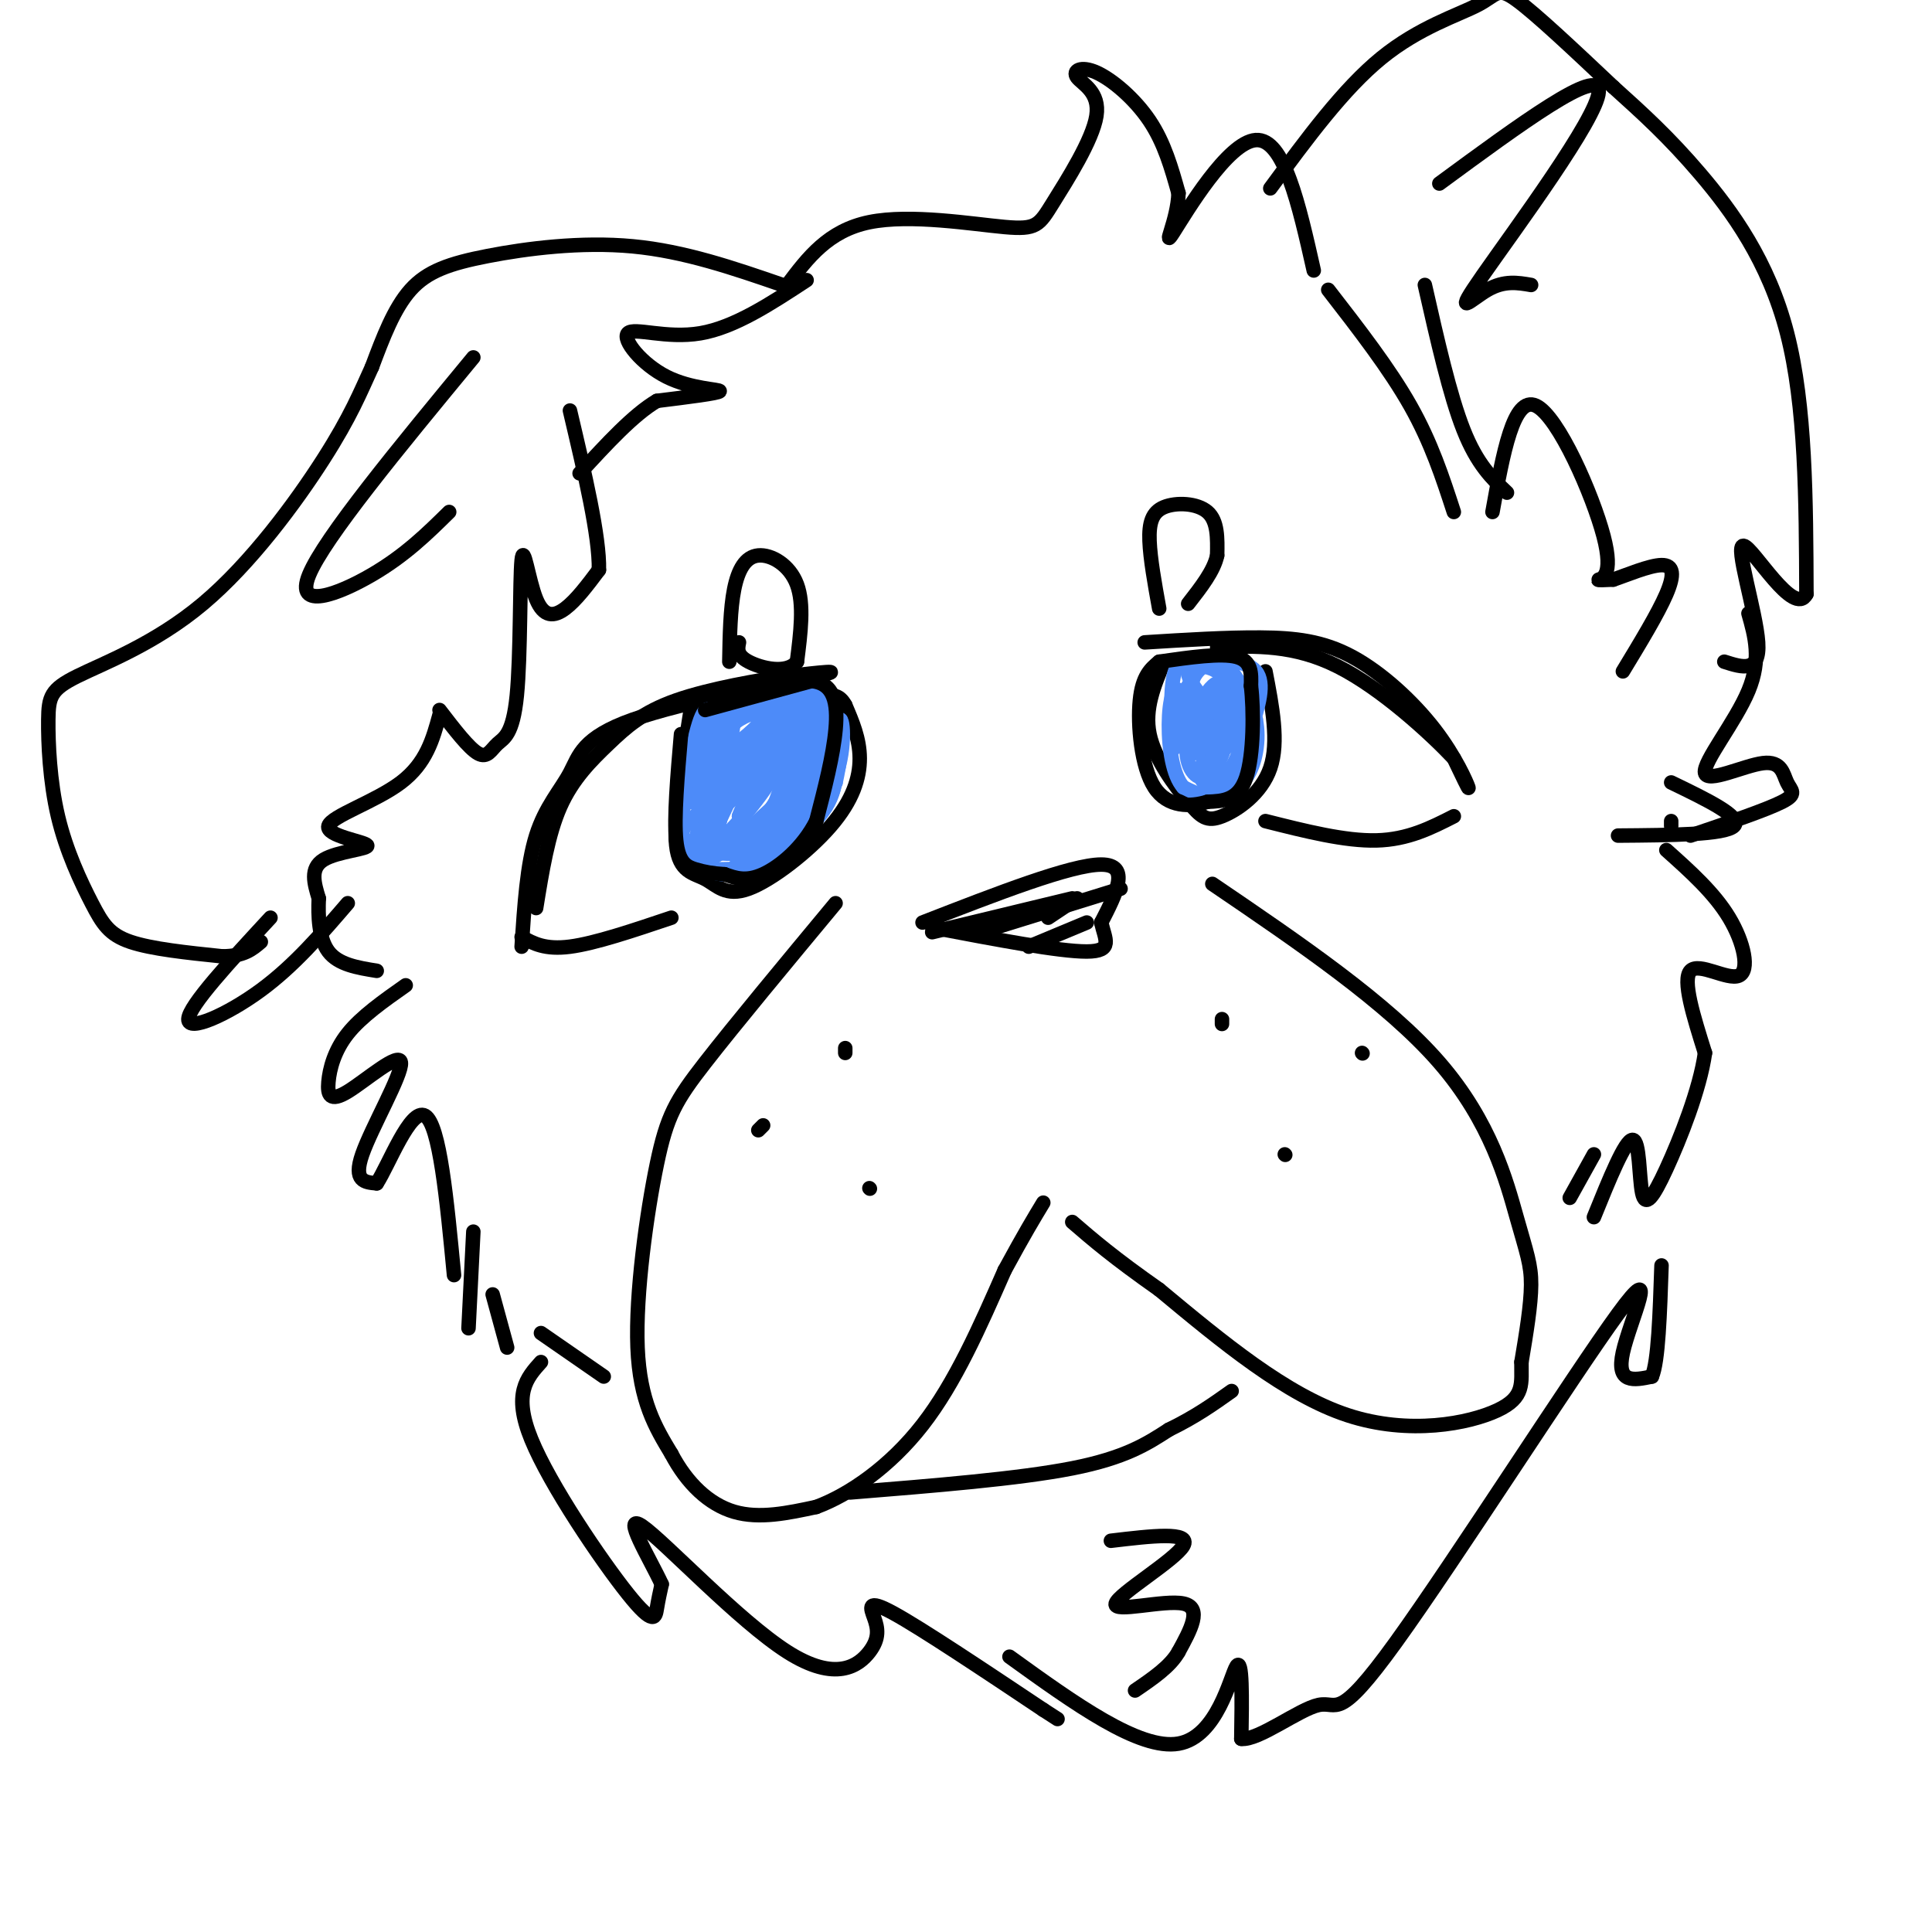 <svg viewBox='0 0 400 400' version='1.1' xmlns='http://www.w3.org/2000/svg' xmlns:xlink='http://www.w3.org/1999/xlink'><g fill='none' stroke='#000000' stroke-width='3' stroke-linecap='round' stroke-linejoin='round'><path d='M191,191c15.417,-6.000 30.833,-12.000 37,-12c6.167,0.000 3.083,6.000 0,12'/><path d='M228,191c0.756,3.422 2.644,5.978 -3,6c-5.644,0.022 -18.822,-2.489 -32,-5'/><path d='M193,193c0.000,0.000 29.000,-7.000 29,-7'/><path d='M203,193c0.000,0.000 29.000,-9.000 29,-9'/><path d='M213,196c0.000,0.000 12.000,-5.000 12,-5'/><path d='M217,190c0.000,0.000 6.000,-4.000 6,-4'/><path d='M108,196c0.557,-8.510 1.113,-17.021 3,-23c1.887,-5.979 5.104,-9.427 7,-13c1.896,-3.573 2.472,-7.270 13,-11c10.528,-3.730 31.008,-7.494 38,-9c6.992,-1.506 0.496,-0.753 -6,0'/><path d='M163,140c-5.432,0.727 -16.013,2.545 -23,5c-6.987,2.455 -10.381,5.545 -14,9c-3.619,3.455 -7.463,7.273 -10,13c-2.537,5.727 -3.769,13.364 -5,21'/><path d='M143,147c-1.798,11.182 -3.597,22.365 -3,28c0.597,5.635 3.588,5.723 6,7c2.412,1.277 4.244,3.744 9,2c4.756,-1.744 12.434,-7.700 17,-13c4.566,-5.300 6.019,-9.943 6,-14c-0.019,-4.057 -1.509,-7.529 -3,-11'/><path d='M175,146c-1.167,-2.167 -2.583,-2.083 -4,-2'/><path d='M237,133c8.447,-0.526 16.893,-1.053 24,-1c7.107,0.053 12.874,0.684 19,4c6.126,3.316 12.611,9.316 17,15c4.389,5.684 6.683,11.053 7,12c0.317,0.947 -1.341,-2.526 -3,-6'/><path d='M301,157c-4.689,-4.978 -14.911,-14.422 -24,-19c-9.089,-4.578 -17.044,-4.289 -25,-4'/><path d='M241,137c-2.043,4.893 -4.086,9.786 -3,15c1.086,5.214 5.301,10.748 8,14c2.699,3.252 3.880,4.222 7,3c3.120,-1.222 8.177,-4.635 10,-10c1.823,-5.365 0.411,-12.683 -1,-20'/><path d='M151,137c0.095,-5.464 0.190,-10.929 1,-15c0.810,-4.071 2.333,-6.750 5,-7c2.667,-0.250 6.476,1.929 8,6c1.524,4.071 0.762,10.036 0,16'/><path d='M165,137c-2.133,2.667 -7.467,1.333 -10,0c-2.533,-1.333 -2.267,-2.667 -2,-4'/><path d='M240,126c-0.929,-5.149 -1.857,-10.298 -2,-14c-0.143,-3.702 0.500,-5.958 3,-7c2.500,-1.042 6.857,-0.869 9,1c2.143,1.869 2.071,5.435 2,9'/><path d='M252,115c-0.667,3.167 -3.333,6.583 -6,10'/><path d='M173,187c-10.440,12.571 -20.881,25.143 -27,33c-6.119,7.857 -7.917,11.000 -10,21c-2.083,10.000 -4.452,26.857 -4,38c0.452,11.143 3.726,16.571 7,22'/><path d='M139,301c3.222,6.133 7.778,10.467 13,12c5.222,1.533 11.111,0.267 17,-1'/><path d='M169,312c6.778,-2.511 15.222,-8.289 22,-17c6.778,-8.711 11.889,-20.356 17,-32'/><path d='M208,263c4.167,-7.667 6.083,-10.833 8,-14'/><path d='M251,183c18.155,12.339 36.310,24.679 47,37c10.690,12.321 13.917,24.625 16,32c2.083,7.375 3.024,9.821 3,14c-0.024,4.179 -1.012,10.089 -2,16'/><path d='M315,282c-0.060,4.369 0.792,7.292 -5,10c-5.792,2.708 -18.226,5.202 -31,1c-12.774,-4.202 -25.887,-15.101 -39,-26'/><path d='M240,267c-9.500,-6.667 -13.750,-10.333 -18,-14'/><path d='M176,309c17.500,-1.417 35.000,-2.833 46,-5c11.000,-2.167 15.500,-5.083 20,-8'/><path d='M242,296c5.500,-2.667 9.250,-5.333 13,-8'/><path d='M158,233c0.000,0.000 -1.000,1.000 -1,1'/><path d='M175,217c0.000,0.000 0.000,1.000 0,1'/><path d='M180,246c0.000,0.000 0.100,0.100 0.1,0.1'/><path d='M253,212c0.000,0.000 0.000,-1.000 0,-1'/><path d='M282,218c0.000,0.000 0.100,0.100 0.1,0.1'/><path d='M266,239c0.000,0.000 0.100,0.100 0.1,0.1'/><path d='M84,204c-4.605,3.241 -9.210,6.483 -12,10c-2.790,3.517 -3.764,7.310 -4,10c-0.236,2.690 0.267,4.278 4,2c3.733,-2.278 10.697,-8.421 11,-6c0.303,2.421 -6.056,13.406 -8,19c-1.944,5.594 0.528,5.797 3,6'/><path d='M78,245c2.422,-3.644 6.978,-15.756 10,-14c3.022,1.756 4.511,17.378 6,33'/><path d='M98,255c0.000,0.000 -1.000,20.000 -1,20'/><path d='M102,268c0.000,0.000 3.000,11.000 3,11'/><path d='M112,276c0.000,0.000 13.000,9.000 13,9'/><path d='M346,171c0.000,0.000 0.000,-1.000 0,-1'/><path d='M346,162c7.417,3.583 14.833,7.167 13,9c-1.833,1.833 -12.917,1.917 -24,2'/><path d='M345,176c4.952,4.429 9.905,8.857 13,14c3.095,5.143 4.333,11.000 2,12c-2.333,1.000 -8.238,-2.857 -10,-1c-1.762,1.857 0.619,9.429 3,17'/><path d='M353,218c-1.051,7.536 -5.179,17.876 -8,24c-2.821,6.124 -4.337,8.033 -5,5c-0.663,-3.033 -0.475,-11.010 -2,-11c-1.525,0.010 -4.762,8.005 -8,16'/><path d='M330,239c0.000,0.000 -5.000,9.000 -5,9'/><path d='M112,282c-2.935,3.262 -5.869,6.524 -2,16c3.869,9.476 14.542,25.167 20,32c5.458,6.833 5.702,4.810 6,3c0.298,-1.810 0.649,-3.405 1,-5'/><path d='M137,328c-2.302,-5.045 -8.558,-15.156 -4,-12c4.558,3.156 19.931,19.581 30,26c10.069,6.419 14.833,2.834 17,0c2.167,-2.834 1.737,-4.917 1,-7c-0.737,-2.083 -1.782,-4.167 4,-1c5.782,3.167 18.391,11.583 31,20'/><path d='M216,354c5.167,3.333 2.583,1.667 0,0'/><path d='M209,343c13.467,9.711 26.933,19.422 35,18c8.067,-1.422 10.733,-13.978 12,-16c1.267,-2.022 1.133,6.489 1,15'/><path d='M257,360c3.556,0.390 11.944,-6.136 16,-7c4.056,-0.864 3.778,3.933 16,-13c12.222,-16.933 36.944,-55.597 46,-68c9.056,-12.403 2.444,1.456 1,8c-1.444,6.544 2.278,5.772 6,5'/><path d='M342,285c1.333,-3.000 1.667,-13.000 2,-23'/><path d='M163,59c4.235,-5.629 8.470,-11.258 17,-13c8.530,-1.742 21.356,0.402 28,1c6.644,0.598 7.105,-0.350 10,-5c2.895,-4.650 8.223,-13.003 9,-18c0.777,-4.997 -2.998,-6.638 -4,-8c-1.002,-1.362 0.769,-2.444 4,-1c3.231,1.444 7.923,5.412 11,10c3.077,4.588 4.538,9.794 6,15'/><path d='M244,40c-0.167,5.583 -3.583,12.042 -1,8c2.583,-4.042 11.167,-18.583 17,-19c5.833,-0.417 8.917,13.292 12,27'/><path d='M275,60c6.333,8.167 12.667,16.333 17,24c4.333,7.667 6.667,14.833 9,22'/><path d='M309,106c2.173,-12.083 4.345,-24.167 9,-22c4.655,2.167 11.792,18.583 14,27c2.208,8.417 -0.512,8.833 -1,9c-0.488,0.167 1.256,0.083 3,0'/><path d='M334,120c2.560,-0.845 7.458,-2.958 10,-3c2.542,-0.042 2.726,1.988 1,6c-1.726,4.012 -5.363,10.006 -9,16'/><path d='M167,58c-7.466,4.901 -14.931,9.802 -22,11c-7.069,1.198 -13.740,-1.308 -15,0c-1.260,1.308 2.892,6.429 8,9c5.108,2.571 11.174,2.592 11,3c-0.174,0.408 -6.587,1.204 -13,2'/><path d='M136,83c-4.833,2.833 -10.417,8.917 -16,15'/><path d='M91,148c-1.370,5.008 -2.740,10.016 -8,14c-5.260,3.984 -14.410,6.944 -15,9c-0.590,2.056 7.380,3.207 8,4c0.620,0.793 -6.108,1.226 -9,3c-2.892,1.774 -1.946,4.887 -1,8'/><path d='M66,186c-0.156,3.511 -0.044,8.289 2,11c2.044,2.711 6.022,3.356 10,4'/><path d='M162,59c-10.137,-3.494 -20.274,-6.988 -31,-8c-10.726,-1.012 -22.042,0.458 -30,2c-7.958,1.542 -12.560,3.155 -16,7c-3.440,3.845 -5.720,9.923 -8,16'/><path d='M77,76c-2.382,5.181 -4.335,10.134 -10,19c-5.665,8.866 -15.040,21.647 -25,30c-9.960,8.353 -20.503,12.279 -26,15c-5.497,2.721 -5.948,4.237 -6,9c-0.052,4.763 0.295,12.771 2,20c1.705,7.229 4.767,13.677 7,18c2.233,4.323 3.638,6.521 8,8c4.362,1.479 11.681,2.240 19,3'/><path d='M46,198c4.500,0.000 6.250,-1.500 8,-3'/><path d='M56,190c-8.444,9.133 -16.889,18.267 -17,21c-0.111,2.733 8.111,-0.933 15,-6c6.889,-5.067 12.444,-11.533 18,-18'/><path d='M91,147c3.045,3.970 6.091,7.940 8,9c1.909,1.060 2.683,-0.789 4,-2c1.317,-1.211 3.179,-1.783 4,-10c0.821,-8.217 0.602,-24.079 1,-28c0.398,-3.921 1.415,4.098 3,8c1.585,3.902 3.739,3.686 6,2c2.261,-1.686 4.631,-4.843 7,-8'/><path d='M124,118c0.167,-6.833 -2.917,-19.917 -6,-33'/><path d='M98,74c-15.444,18.711 -30.889,37.422 -34,45c-3.111,7.578 6.111,4.022 13,0c6.889,-4.022 11.444,-8.511 16,-13'/><path d='M263,39c7.577,-10.304 15.155,-20.607 23,-27c7.845,-6.393 15.958,-8.875 20,-11c4.042,-2.125 4.012,-3.893 8,-1c3.988,2.893 11.994,10.446 20,18'/><path d='M334,18c6.143,5.536 11.500,10.375 18,18c6.500,7.625 14.143,18.036 18,33c3.857,14.964 3.929,34.482 4,54'/><path d='M374,123c-2.583,4.952 -11.042,-9.667 -13,-10c-1.958,-0.333 2.583,13.619 3,20c0.417,6.381 -3.292,5.190 -7,4'/><path d='M295,59c2.583,11.417 5.167,22.833 8,30c2.833,7.167 5.917,10.083 9,13'/><path d='M298,38c16.637,-12.232 33.274,-24.464 33,-19c-0.274,5.464 -17.458,28.625 -24,38c-6.542,9.375 -2.440,4.964 1,3c3.440,-1.964 6.220,-1.482 9,-1'/><path d='M362,127c1.349,4.750 2.697,9.499 0,16c-2.697,6.501 -9.441,14.753 -9,17c0.441,2.247 8.067,-1.511 12,-2c3.933,-0.489 4.174,2.291 5,4c0.826,1.709 2.236,2.345 -1,4c-3.236,1.655 -11.118,4.327 -19,7'/><path d='M108,194c2.417,1.333 4.833,2.667 10,2c5.167,-0.667 13.083,-3.333 21,-6'/><path d='M262,170c8.250,2.083 16.500,4.167 23,4c6.500,-0.167 11.250,-2.583 16,-5'/></g>
<g fill='none' stroke='#4D8BF9' stroke-width='3' stroke-linecap='round' stroke-linejoin='round'><path d='M250,146c-1.133,4.489 -2.267,8.978 -3,7c-0.733,-1.978 -1.067,-10.422 -1,-11c0.067,-0.578 0.533,6.711 1,14'/><path d='M247,156c-0.733,-0.444 -3.067,-8.556 -4,-10c-0.933,-1.444 -0.467,3.778 0,9'/><path d='M243,155c-0.267,-1.800 -0.933,-10.800 0,-15c0.933,-4.200 3.467,-3.600 6,-3'/><path d='M249,137c3.422,-0.556 8.978,-0.444 11,2c2.022,2.444 0.511,7.222 -1,12'/><path d='M259,151c-0.867,4.800 -2.533,10.800 -5,13c-2.467,2.200 -5.733,0.600 -9,-1'/><path d='M245,163c-2.155,-2.423 -3.041,-7.979 -3,-13c0.041,-5.021 1.011,-9.506 3,-6c1.989,3.506 4.997,15.002 6,17c1.003,1.998 0.002,-5.501 -1,-13'/><path d='M250,148c-0.403,2.206 -0.911,14.222 0,15c0.911,0.778 3.240,-9.682 3,-12c-0.240,-2.318 -3.051,3.506 -4,7c-0.949,3.494 -0.038,4.658 2,4c2.038,-0.658 5.203,-3.139 6,-6c0.797,-2.861 -0.772,-6.103 -2,-7c-1.228,-0.897 -2.114,0.552 -3,2'/><path d='M252,151c-0.933,3.558 -1.767,11.452 -1,9c0.767,-2.452 3.134,-15.251 2,-18c-1.134,-2.749 -5.768,4.552 -7,10c-1.232,5.448 0.937,9.044 3,9c2.063,-0.044 4.018,-3.727 5,-8c0.982,-4.273 0.991,-9.137 1,-14'/><path d='M255,139c-0.492,-1.233 -2.222,2.686 -3,6c-0.778,3.314 -0.604,6.023 0,8c0.604,1.977 1.637,3.220 3,0c1.363,-3.220 3.056,-10.904 3,-11c-0.056,-0.096 -1.861,7.397 -2,8c-0.139,0.603 1.389,-5.685 1,-8c-0.389,-2.315 -2.694,-0.658 -5,1'/><path d='M252,143c-1.260,1.145 -1.909,3.509 -1,3c0.909,-0.509 3.378,-3.889 2,-6c-1.378,-2.111 -6.602,-2.953 -7,-1c-0.398,1.953 4.029,6.701 5,8c0.971,1.299 -1.515,-0.850 -4,-3'/><path d='M247,144c-0.679,-1.405 -0.375,-3.417 1,-5c1.375,-1.583 3.821,-2.738 6,-1c2.179,1.738 4.089,6.369 6,11'/><path d='M260,149c0.844,4.200 -0.044,9.200 -2,12c-1.956,2.800 -4.978,3.400 -8,4'/><path d='M250,165c0.044,-0.533 4.156,-3.867 6,-8c1.844,-4.133 1.422,-9.067 1,-14'/><path d='M257,143c0.733,1.200 2.067,11.200 1,16c-1.067,4.800 -4.533,4.400 -8,4'/><path d='M168,147c1.267,5.000 2.533,10.000 2,14c-0.533,4.000 -2.867,7.000 -3,6c-0.133,-1.000 1.933,-6.000 4,-11'/><path d='M171,156c0.417,-4.429 -0.542,-10.000 0,-9c0.542,1.000 2.583,8.571 2,14c-0.583,5.429 -3.792,8.714 -7,12'/><path d='M166,173c-2.067,3.156 -3.733,5.044 -7,6c-3.267,0.956 -8.133,0.978 -13,1'/><path d='M146,180c-3.311,-0.689 -5.089,-2.911 -5,-8c0.089,-5.089 2.044,-13.044 4,-21'/><path d='M145,151c3.500,-4.500 10.250,-5.250 17,-6'/><path d='M162,145c3.360,-1.525 3.262,-2.337 3,0c-0.262,2.337 -0.686,7.821 -4,14c-3.314,6.179 -9.518,13.051 -12,15c-2.482,1.949 -1.241,-1.026 0,-4'/><path d='M149,170c0.498,-6.963 1.742,-22.372 0,-22c-1.742,0.372 -6.469,16.523 -6,18c0.469,1.477 6.134,-11.721 8,-15c1.866,-3.279 -0.067,3.360 -2,10'/><path d='M149,161c-1.286,3.179 -3.500,6.125 -1,3c2.500,-3.125 9.714,-12.321 11,-13c1.286,-0.679 -3.357,7.161 -8,15'/><path d='M151,166c2.000,-2.511 11.000,-16.289 12,-19c1.000,-2.711 -6.000,5.644 -13,14'/><path d='M150,161c-1.002,2.396 2.992,1.387 6,-3c3.008,-4.387 5.030,-12.151 3,-13c-2.030,-0.849 -8.111,5.216 -9,8c-0.889,2.784 3.415,2.288 6,0c2.585,-2.288 3.453,-6.368 2,-7c-1.453,-0.632 -5.226,2.184 -9,5'/><path d='M149,151c-2.456,2.507 -4.095,6.273 -2,6c2.095,-0.273 7.926,-4.587 10,-7c2.074,-2.413 0.391,-2.925 -2,-2c-2.391,0.925 -5.490,3.288 -7,6c-1.510,2.712 -1.431,5.775 1,5c2.431,-0.775 7.216,-5.387 12,-10'/><path d='M161,149c-0.422,-0.238 -7.478,4.168 -10,7c-2.522,2.832 -0.511,4.089 1,6c1.511,1.911 2.522,4.476 5,2c2.478,-2.476 6.422,-9.993 6,-10c-0.422,-0.007 -5.211,7.497 -10,15'/><path d='M153,169c0.695,-2.285 7.434,-15.499 11,-21c3.566,-5.501 3.960,-3.289 2,3c-1.960,6.289 -6.274,16.654 -6,17c0.274,0.346 5.137,-9.327 10,-19'/><path d='M170,149c1.702,-4.655 0.958,-6.792 0,-3c-0.958,3.792 -2.131,13.512 -3,14c-0.869,0.488 -1.435,-8.256 -2,-17'/><path d='M165,143c1.467,-1.889 6.133,1.889 8,6c1.867,4.111 0.933,8.556 0,13'/><path d='M173,162c-2.178,4.867 -7.622,10.533 -11,13c-3.378,2.467 -4.689,1.733 -6,1'/><path d='M156,176c2.155,-5.143 10.542,-18.500 10,-18c-0.542,0.500 -10.012,14.857 -13,20c-2.988,5.143 0.506,1.071 4,-3'/><path d='M157,175c4.738,-6.143 14.583,-20.000 14,-19c-0.583,1.000 -11.595,16.857 -15,22c-3.405,5.143 0.798,-0.429 5,-6'/><path d='M161,172c2.500,-3.738 6.250,-10.083 4,-9c-2.250,1.083 -10.500,9.595 -15,13c-4.500,3.405 -5.250,1.702 -6,0'/><path d='M144,176c-0.178,-3.289 2.378,-11.511 3,-12c0.622,-0.489 -0.689,6.756 -2,14'/><path d='M145,178c1.022,-0.622 4.578,-9.178 5,-11c0.422,-1.822 -2.289,3.089 -5,8'/><path d='M145,175c0.733,-1.378 5.067,-8.822 6,-10c0.933,-1.178 -1.533,3.911 -4,9'/><path d='M147,174c1.509,2.502 7.281,4.258 12,0c4.719,-4.258 8.386,-14.531 10,-16c1.614,-1.469 1.175,5.866 0,10c-1.175,4.134 -3.088,5.067 -5,6'/><path d='M164,174c-3.405,2.869 -9.417,7.042 -14,7c-4.583,-0.042 -7.738,-4.298 -9,-7c-1.262,-2.702 -0.631,-3.851 0,-5'/><path d='M141,169c0.711,-5.267 2.489,-15.933 4,-20c1.511,-4.067 2.756,-1.533 4,1'/><path d='M149,150c0.429,3.560 -0.500,11.958 -1,16c-0.500,4.042 -0.571,3.726 3,0c3.571,-3.726 10.786,-10.863 18,-18'/><path d='M169,148c3.619,-2.643 3.667,-0.250 4,4c0.333,4.250 0.952,10.357 -2,15c-2.952,4.643 -9.476,7.821 -16,11'/><path d='M155,178c-0.044,-2.067 7.844,-12.733 11,-16c3.156,-3.267 1.578,0.867 0,5'/><path d='M166,167c-1.690,3.131 -5.917,8.458 -5,8c0.917,-0.458 6.976,-6.702 10,-12c3.024,-5.298 3.012,-9.649 3,-14'/><path d='M174,149c0.733,0.356 1.067,8.244 -2,14c-3.067,5.756 -9.533,9.378 -16,13'/><path d='M156,176c-5.733,1.844 -12.067,-0.044 -14,-2c-1.933,-1.956 0.533,-3.978 3,-6'/></g>
<g fill='none' stroke='#000000' stroke-width='3' stroke-linecap='round' stroke-linejoin='round'><path d='M146,147c0.000,0.000 22.000,-6.000 22,-6'/><path d='M168,141c4.711,0.444 5.489,4.556 5,10c-0.489,5.444 -2.244,12.222 -4,19'/><path d='M169,170c-2.711,5.400 -7.489,9.400 -11,11c-3.511,1.600 -5.756,0.800 -8,0'/><path d='M150,181c-2.345,-0.131 -4.208,-0.458 -6,-1c-1.792,-0.542 -3.512,-1.298 -4,-6c-0.488,-4.702 0.256,-13.351 1,-22'/><path d='M240,137c6.417,-0.917 12.833,-1.833 16,-1c3.167,0.833 3.083,3.417 3,6'/><path d='M259,142c0.600,4.933 0.600,14.267 -1,19c-1.600,4.733 -4.800,4.867 -8,5'/><path d='M250,166c-3.500,1.071 -8.250,1.250 -11,-3c-2.750,-4.250 -3.500,-12.929 -3,-18c0.500,-5.071 2.250,-6.536 4,-8'/><path d='M230,319c8.345,-0.994 16.690,-1.988 15,1c-1.690,2.988 -13.417,9.958 -14,12c-0.583,2.042 9.976,-0.845 14,0c4.024,0.845 1.512,5.423 -1,10'/><path d='M244,342c-1.667,3.000 -5.333,5.500 -9,8'/></g>
</svg>